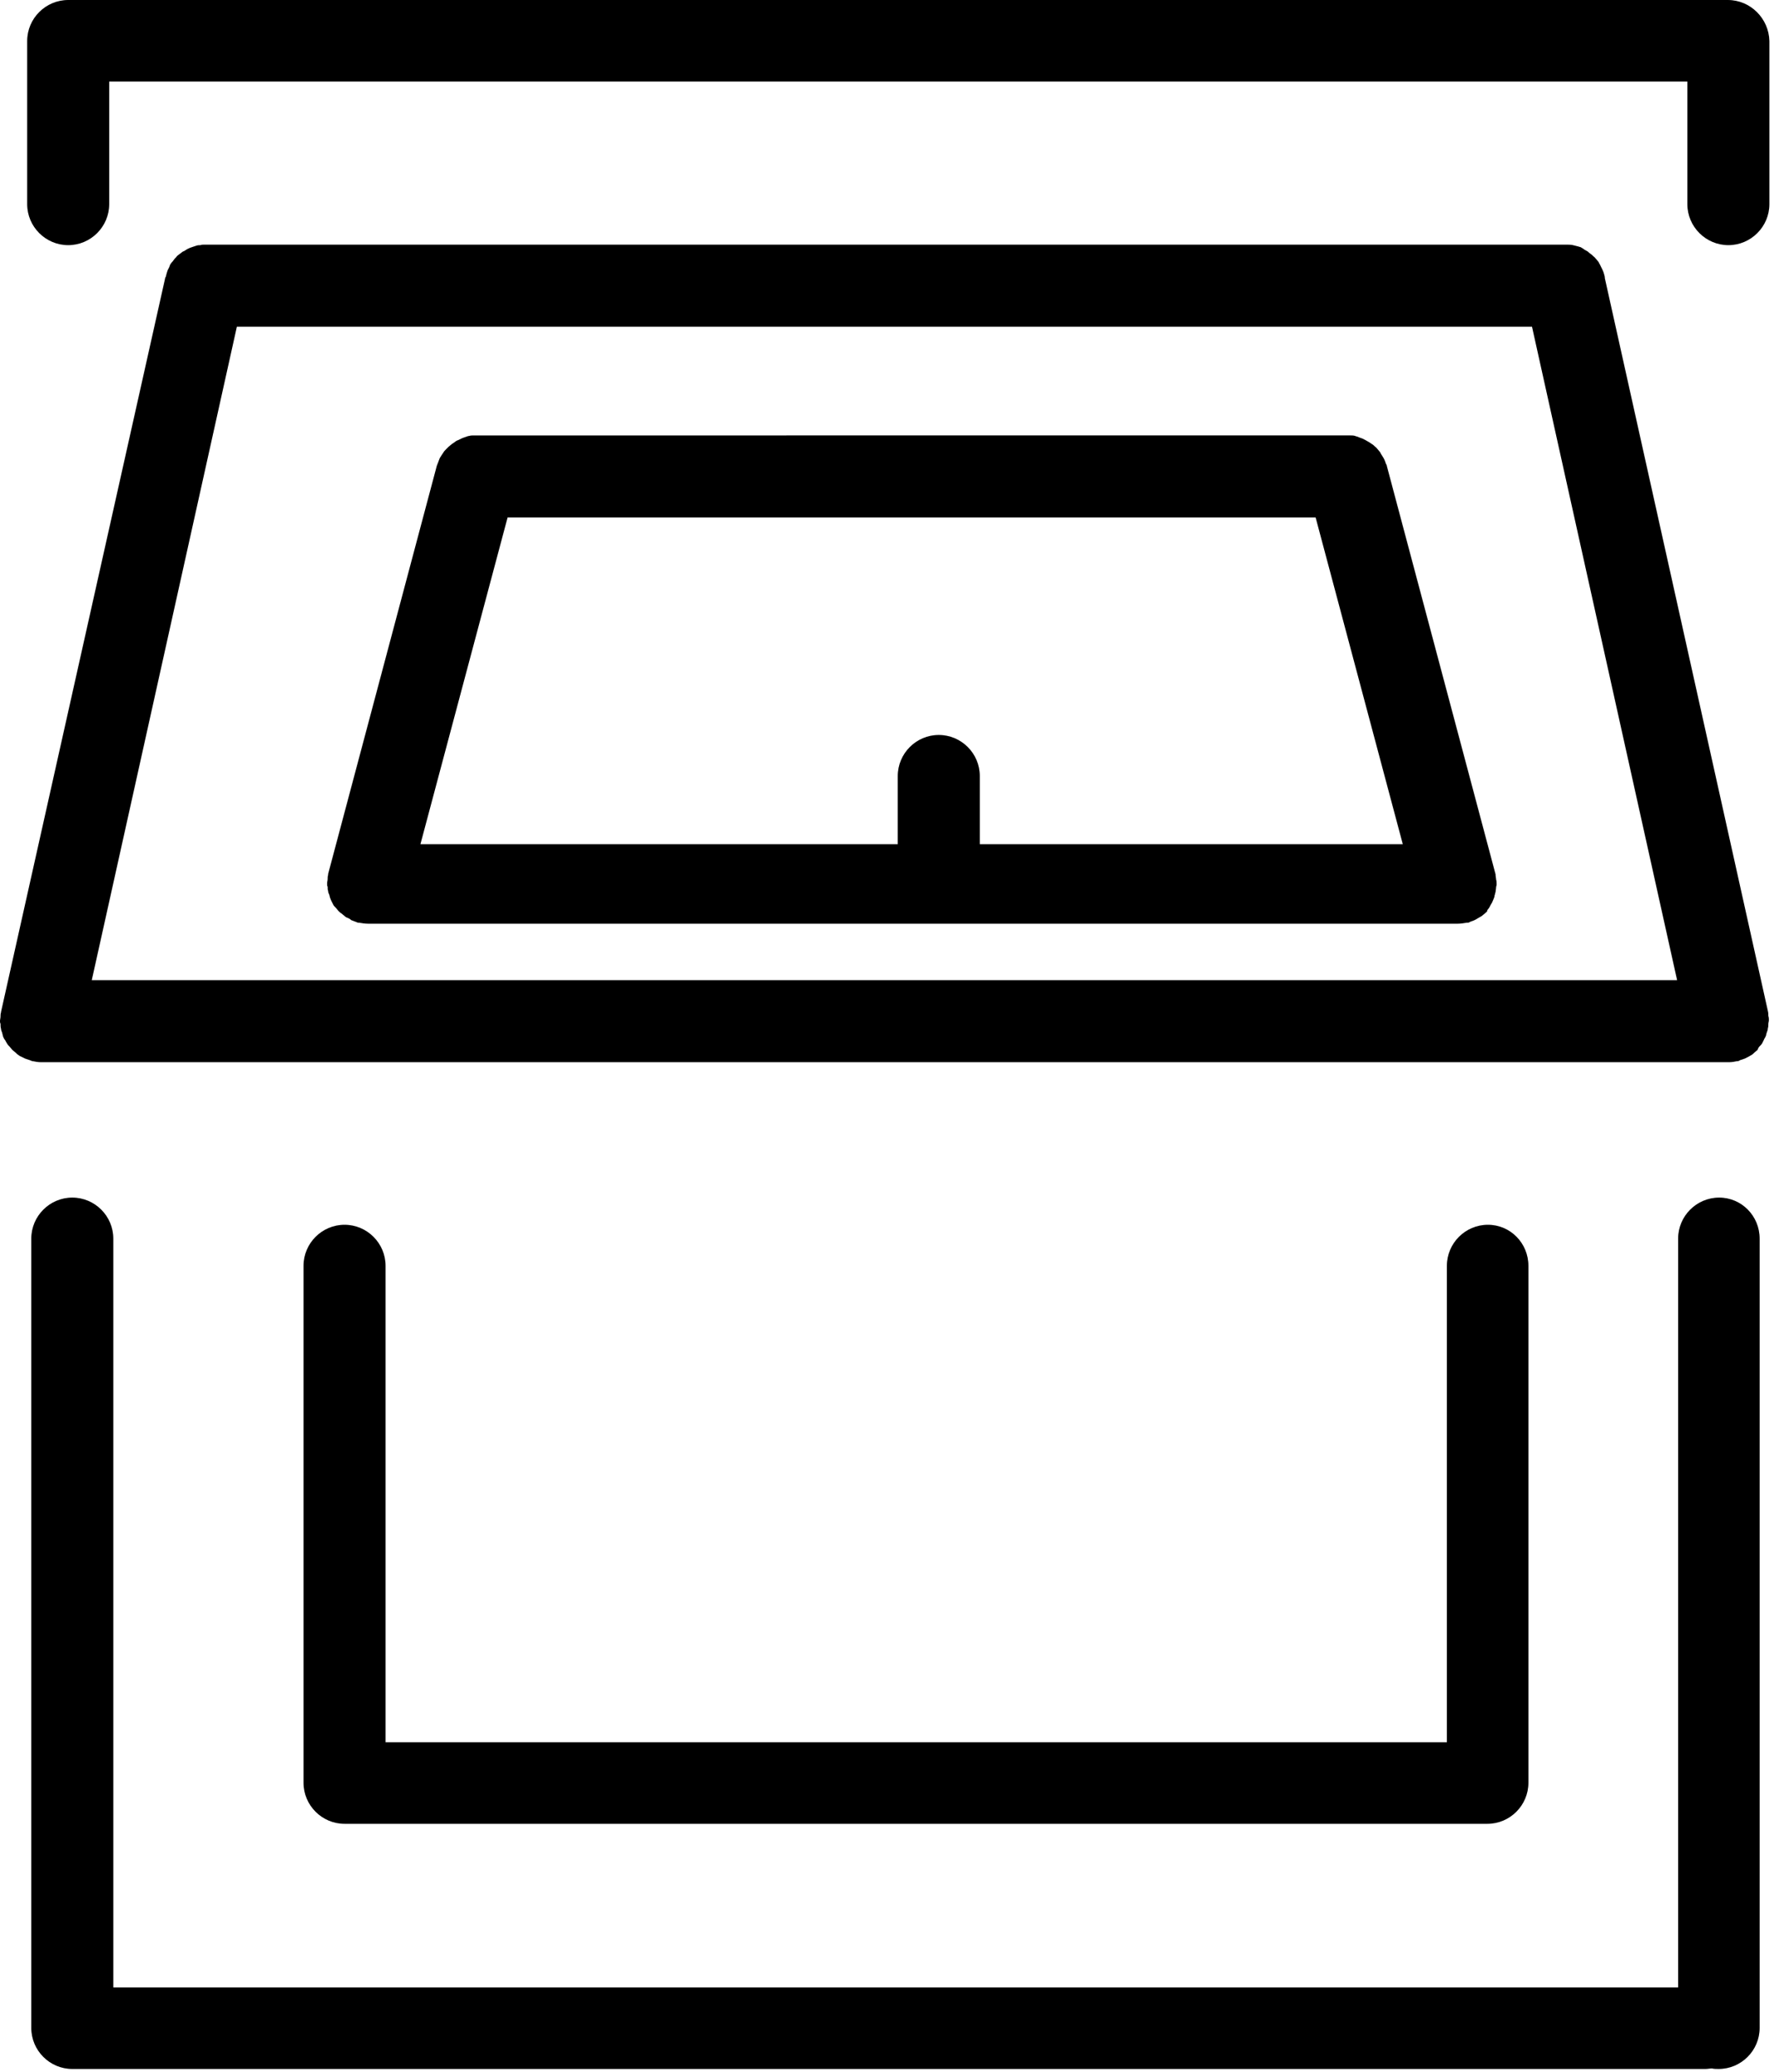 <?xml version="1.0" encoding="utf-8"?>
<!-- Generator: Adobe Illustrator 26.3.1, SVG Export Plug-In . SVG Version: 6.00 Build 0)  -->
<svg version="1.1" id="Calque_1" xmlns="http://www.w3.org/2000/svg" xmlns:xlink="http://www.w3.org/1999/xlink" x="0px" y="0px"
	 viewBox="0 0 346 404" style="enable-background:new 0 0 346 404;" xml:space="preserve">
<g>
	<path d="M335.3,233.5c-4.4,0-8,3.6-8,8v146H22.1v-146c0-4.4-3.6-8-8-8s-8,3.6-8,8v153.9c0,4.4,3.6,8,8,8h318.5
		c0.5,0,0.9-0.1,1.3-0.1c0.4,0.1,0.9,0.1,1.3,0.1c4.4,0,8-3.6,8-8V241.5C343.2,237.1,339.7,233.5,335.3,233.5z"/>
	<path d="M290.2,238.8c-4.4,0-8,3.6-8,8v92.9h-207v-92.9c0-4.4-3.6-8-8-8s-8,3.6-8,8v100.8c0,4.4,3.6,8,8,8h222.9c4.4,0,8-3.6,8-8
		V246.8C298.1,242.4,294.6,238.8,290.2,238.8z"/>
	<path d="M343.2,204c0.2-0.2,0.4-0.4,0.5-0.6c0.1-0.2,0.2-0.4,0.3-0.6c0.1-0.3,0.3-0.5,0.4-0.8c0.1-0.2,0.1-0.5,0.2-0.7
		c0.1-0.3,0.2-0.5,0.2-0.8c0.1-0.3,0.1-0.6,0.1-0.9c0-0.2,0.1-0.4,0.1-0.7c0,0,0,0,0-0.1c0-0.2,0-0.4-0.1-0.7c0-0.3,0-0.6-0.1-1
		c0,0,0,0,0,0L313,54.2c0,0,0,0,0-0.1l0-0.1c0-0.1-0.1-0.3-0.1-0.4c-0.1-0.4-0.2-0.7-0.4-1.1c-0.1-0.2-0.2-0.4-0.3-0.6
		c-0.1-0.3-0.3-0.5-0.4-0.8c-0.2-0.2-0.3-0.4-0.5-0.6c-0.2-0.2-0.3-0.4-0.5-0.5c-0.2-0.2-0.4-0.4-0.7-0.6c-0.2-0.1-0.3-0.3-0.5-0.4
		c-0.3-0.2-0.6-0.3-0.8-0.5c-0.2-0.1-0.3-0.2-0.5-0.3c-0.3-0.1-0.7-0.2-1.1-0.3c-0.1,0-0.3-0.1-0.4-0.1c-0.4-0.1-0.9-0.1-1.3-0.1
		c-0.1,0-0.2,0-0.2,0h-0.1c0,0-0.1,0-0.1,0H39.8c-0.2,0-0.5,0-0.7,0.1c-0.3,0-0.5,0-0.8,0.1c-0.3,0.1-0.6,0.2-0.9,0.3
		c-0.2,0.1-0.4,0.1-0.5,0.2c-0.3,0.1-0.6,0.3-0.9,0.5c-0.1,0.1-0.3,0.1-0.4,0.2c-0.3,0.2-0.5,0.4-0.8,0.6c-0.1,0.1-0.3,0.2-0.4,0.4
		c-0.2,0.2-0.4,0.4-0.6,0.7c-0.1,0.2-0.3,0.3-0.4,0.5c-0.2,0.2-0.3,0.5-0.4,0.8c-0.1,0.2-0.2,0.4-0.3,0.6c-0.1,0.3-0.2,0.6-0.3,1
		c0,0.2-0.1,0.3-0.2,0.5l0,0.1c0,0,0,0,0,0L0.2,197.3c0,0,0,0,0,0.1c-0.1,0.3-0.1,0.5-0.1,0.8c0,0.3-0.1,0.6-0.1,0.8c0,0,0,0,0,0.1
		c0,0.2,0,0.3,0.1,0.5c0,0.3,0,0.7,0.1,1c0,0.2,0.1,0.5,0.2,0.7c0.1,0.3,0.1,0.5,0.2,0.8c0.1,0.2,0.2,0.5,0.4,0.7
		c0.1,0.2,0.2,0.4,0.4,0.7c0.1,0.2,0.3,0.4,0.5,0.6c0.2,0.2,0.3,0.4,0.5,0.6c0.2,0.2,0.4,0.3,0.6,0.5c0.2,0.2,0.4,0.4,0.6,0.5
		c0.2,0.2,0.5,0.3,0.7,0.4c0.2,0.1,0.4,0.2,0.6,0.3c0.3,0.1,0.6,0.2,0.9,0.3c0.2,0.1,0.3,0.1,0.5,0.2c0,0,0,0,0.1,0
		c0.5,0.1,1,0.2,1.5,0.2c0.1,0,0.1,0,0.2,0c0,0,0,0,0,0h329c0,0,0,0,0,0c0.1,0,0.1,0,0.2,0c0.5,0,1-0.1,1.5-0.2c0,0,0,0,0.1,0
		c0.2,0,0.3-0.1,0.5-0.2c0.3-0.1,0.6-0.2,0.9-0.3c0.2-0.1,0.4-0.2,0.6-0.3c0.2-0.1,0.5-0.3,0.7-0.4c0.2-0.1,0.4-0.3,0.6-0.5
		c0.2-0.2,0.4-0.3,0.6-0.5C342.9,204.4,343,204.2,343.2,204z M46.2,63.7h252.6l28.3,127.4H17.9L46.2,63.7z"/>
	<path d="M290.2,177.3c0.2-0.2,0.3-0.4,0.4-0.6c0.1-0.2,0.2-0.4,0.4-0.7c0.1-0.2,0.2-0.5,0.3-0.7c0.1-0.2,0.2-0.5,0.2-0.7
		c0.1-0.2,0.1-0.5,0.2-0.7c0-0.3,0.1-0.6,0.1-0.9c0-0.2,0.1-0.3,0.1-0.5c0-0.1,0-0.1,0-0.2c0-0.3,0-0.5-0.1-0.8
		c0-0.3-0.1-0.6-0.1-0.8c0-0.1,0-0.1,0-0.2l-21.2-79.6c0-0.2-0.1-0.3-0.2-0.5c-0.1-0.3-0.2-0.6-0.3-0.8c-0.1-0.2-0.2-0.4-0.4-0.7
		c-0.1-0.2-0.3-0.4-0.4-0.7c-0.2-0.2-0.3-0.4-0.5-0.6c-0.2-0.2-0.3-0.4-0.5-0.5c-0.2-0.2-0.4-0.4-0.6-0.5c-0.2-0.1-0.4-0.3-0.6-0.4
		c-0.2-0.1-0.5-0.3-0.7-0.4c-0.2-0.1-0.4-0.2-0.6-0.3c-0.3-0.1-0.6-0.2-0.8-0.3c-0.2-0.1-0.4-0.1-0.6-0.2c-0.3-0.1-0.6-0.1-0.9-0.1
		c-0.2,0-0.3,0-0.4,0H92.9c-0.2,0-0.3,0-0.5,0c-0.3,0-0.6,0-0.9,0.1c-0.2,0-0.4,0.1-0.7,0.2c-0.3,0.1-0.6,0.2-0.8,0.3
		c-0.2,0.1-0.4,0.2-0.6,0.3c-0.3,0.1-0.5,0.2-0.7,0.4c-0.2,0.1-0.4,0.3-0.6,0.4c-0.2,0.2-0.4,0.3-0.6,0.5c-0.2,0.2-0.3,0.3-0.5,0.5
		c-0.2,0.2-0.4,0.4-0.5,0.6c-0.1,0.2-0.3,0.4-0.4,0.6c-0.1,0.2-0.3,0.4-0.4,0.7c-0.1,0.3-0.2,0.5-0.3,0.8c-0.1,0.2-0.1,0.3-0.2,0.5
		L64,170.4c0,0.1,0,0.1,0,0.2c-0.1,0.3-0.1,0.5-0.1,0.8c0,0.3-0.1,0.5-0.1,0.8c0,0.1,0,0.1,0,0.2c0,0.2,0,0.3,0.1,0.5
		c0,0.3,0,0.6,0.1,0.8c0,0.3,0.1,0.5,0.2,0.7c0.1,0.2,0.1,0.5,0.2,0.7c0.1,0.3,0.2,0.5,0.3,0.7c0.1,0.2,0.2,0.4,0.3,0.6
		c0.1,0.2,0.3,0.4,0.5,0.6c0.2,0.2,0.3,0.4,0.5,0.6c0.2,0.2,0.4,0.4,0.6,0.5c0.2,0.2,0.4,0.3,0.6,0.5c0.2,0.2,0.4,0.3,0.7,0.4
		c0.2,0.1,0.4,0.2,0.6,0.4c0.3,0.1,0.5,0.2,0.8,0.3c0.2,0.1,0.3,0.1,0.5,0.2c0.1,0,0.1,0,0.2,0c0.6,0.1,1.2,0.2,1.8,0.2
		c0,0,0,0,0.1,0c0,0,0,0,0,0h212.3c0,0,0,0,0,0c0,0,0,0,0.1,0c0.6,0,1.2-0.1,1.8-0.2c0.1,0,0.1,0,0.2,0c0.2,0,0.3-0.1,0.5-0.2
		c0.3-0.1,0.6-0.2,0.8-0.3c0.2-0.1,0.4-0.2,0.7-0.4c0.2-0.1,0.5-0.3,0.7-0.4c0.2-0.2,0.4-0.3,0.6-0.5c0.2-0.2,0.4-0.3,0.5-0.5
		C289.9,177.7,290.1,177.5,290.2,177.3z M183.1,143.3c-4.4,0-8,3.6-8,8v13.3H82l17-63.7h157.6l17,63.7h-82.5v-13.3
		C191.1,146.9,187.5,143.3,183.1,143.3z"/>
	<path d="M337,0H13.3c-4.4,0-8,3.6-8,8v31.8c0,4.4,3.6,8,8,8s8-3.6,8-8V15.9h307.8v23.9c0,4.4,3.6,8,8,8c4.4,0,8-3.6,8-8V8
		C345,3.6,341.4,0,337,0z"/>
</g>
</svg>
